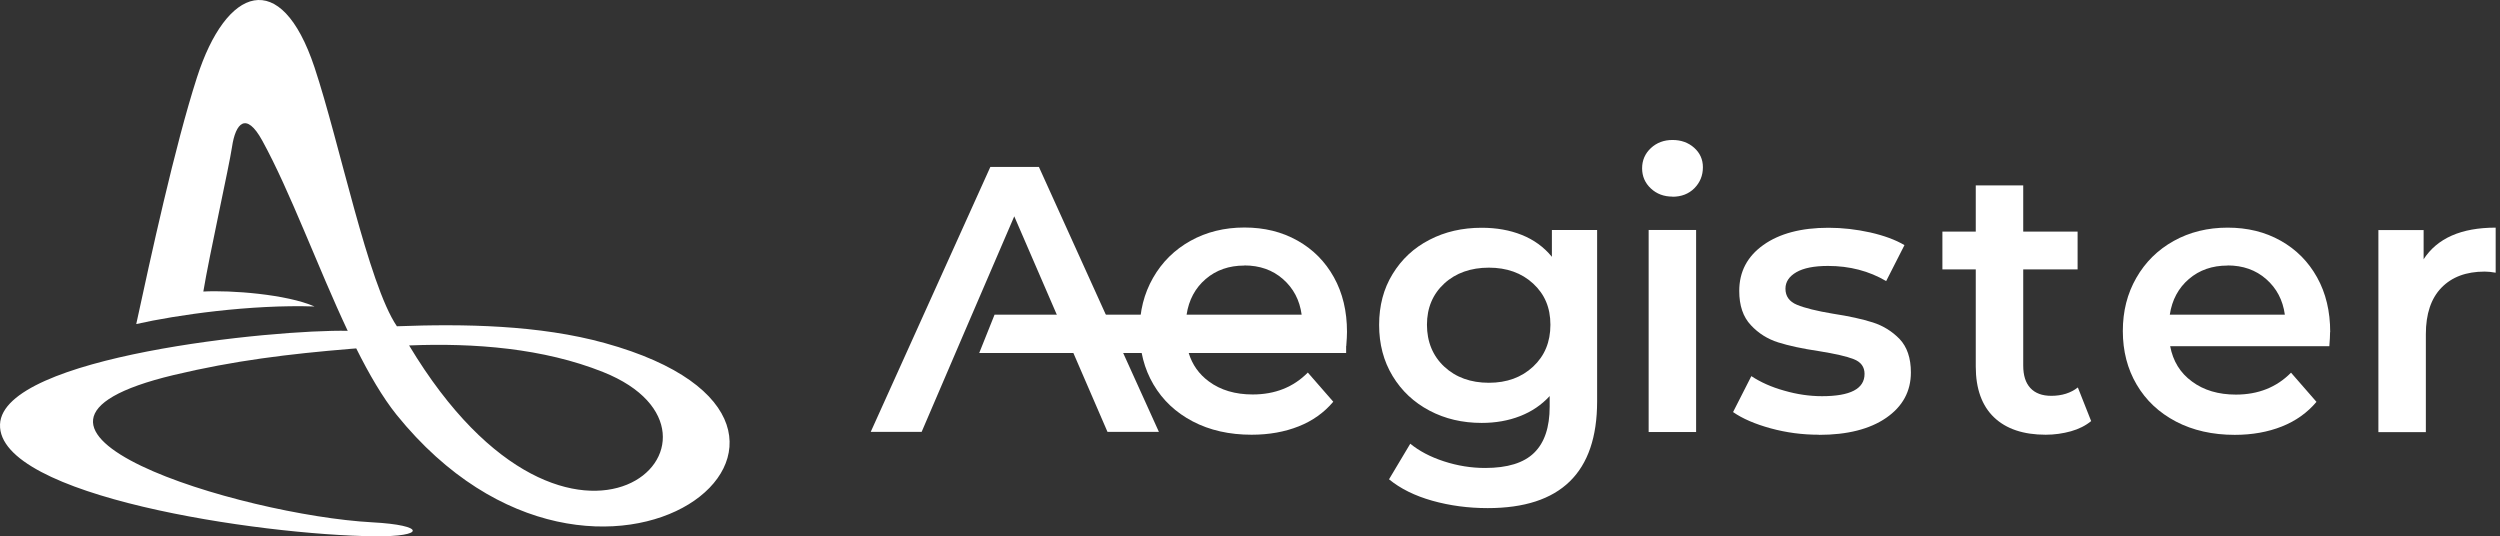 <svg width="303" height="65" viewBox="0 0 303 65" fill="none" xmlns="http://www.w3.org/2000/svg">
<rect x="0" y="0" width="303" height="65" fill="#333333" stroke="none"/>
<path fill-rule="evenodd" clip-rule="evenodd" d="M49.584 41.868C69.44 74.907 92.294 52.752 73.095 45.09C65.863 42.202 57.485 41.547 49.584 41.868ZM42.172 40.096C33.254 39.904 0.324 43.177 0.003 51.431C-0.332 60.12 31.401 64.844 45.415 64.998C51.579 65.062 51.656 63.65 45.093 63.304C29.329 62.444 -5.762 51.867 21.068 45.449C28.39 43.703 34.927 42.907 42.507 42.279L43.176 42.227C44.746 45.372 46.367 48.157 48.066 50.275C72.747 80.799 109.37 51.572 73.326 41.585C65.374 39.378 56.211 39.236 48.104 39.544C44.617 34.423 41.143 17.236 38.118 8.161C34.039 -4.072 27.412 -1.633 23.873 9.38C21.184 17.711 18.288 31.086 16.513 39.275C21.39 38.171 30.398 36.888 38.118 37.144C34.721 35.655 27.978 35.155 24.645 35.334C25.366 30.957 27.785 20.098 28.12 17.814C28.544 14.913 29.831 13.488 31.774 17.018C35.172 23.192 38.517 32.408 42.159 40.135L42.172 40.096Z" fill="#ffffff"/>
<path fill-rule="evenodd" clip-rule="evenodd" d="M293.728 31.44C295.391 28.873 298.296 27.59 302.475 27.59V33.051C301.981 32.962 301.547 32.917 301.142 32.917C298.896 32.917 297.158 33.574 295.9 34.872C294.642 36.17 294.013 38.05 294.013 40.498V52.376H288.261V27.888H293.743V31.47L293.728 31.44Z" fill="#ffffff"/>
<path fill-rule="evenodd" clip-rule="evenodd" d="M282.405 40.259C282.405 40.662 282.375 41.229 282.315 41.96H263.024C263.368 43.766 264.237 45.198 265.675 46.243C267.098 47.302 268.88 47.825 270.992 47.825C273.688 47.825 275.92 46.944 277.672 45.168L280.757 48.705C279.649 50.018 278.256 51.018 276.564 51.689C274.871 52.361 272.969 52.704 270.857 52.704C268.161 52.704 265.78 52.167 263.728 51.093C261.676 50.018 260.088 48.526 258.965 46.616C257.841 44.706 257.287 42.542 257.287 40.125C257.287 37.707 257.826 35.588 258.92 33.678C260.013 31.768 261.526 30.276 263.458 29.201C265.39 28.127 267.577 27.59 269.988 27.59C272.4 27.59 274.527 28.112 276.414 29.172C278.301 30.231 279.769 31.709 280.832 33.618C281.896 35.529 282.42 37.737 282.42 40.244M269.973 32.186C268.131 32.186 266.573 32.723 265.3 33.812C264.027 34.902 263.248 36.349 262.979 38.14H276.923C276.683 36.364 275.92 34.932 274.661 33.827C273.403 32.723 271.846 32.171 269.973 32.171V32.186Z" fill="#ffffff"/>
<path fill-rule="evenodd" clip-rule="evenodd" d="M253.453 51.033C252.779 51.585 251.955 52.003 250.996 52.271C250.023 52.54 249.004 52.689 247.941 52.689C245.245 52.689 243.148 51.988 241.68 50.585C240.212 49.182 239.463 47.123 239.463 44.437V32.648H235.419V28.067H239.463V22.471H245.215V28.067H251.805V32.648H245.215V44.303C245.215 45.496 245.5 46.407 246.084 47.033C246.668 47.66 247.507 47.974 248.615 47.974C249.903 47.974 250.981 47.63 251.835 46.959L253.453 51.048V51.033Z" fill="#ffffff"/>
<path fill-rule="evenodd" clip-rule="evenodd" d="M220.442 52.689C218.449 52.689 216.502 52.435 214.6 51.913C212.698 51.391 211.185 50.734 210.047 49.943L212.264 45.586C213.372 46.317 214.69 46.914 216.248 47.347C217.79 47.794 219.318 48.018 220.831 48.018C224.261 48.018 225.983 47.123 225.983 45.317C225.983 44.467 225.549 43.87 224.665 43.527C223.797 43.184 222.389 42.87 220.456 42.557C218.434 42.258 216.787 41.9 215.514 41.497C214.241 41.094 213.132 40.408 212.204 39.408C211.26 38.408 210.796 37.036 210.796 35.26C210.796 32.932 211.769 31.082 213.716 29.694C215.664 28.306 218.3 27.605 221.61 27.605C223.302 27.605 224.98 27.799 226.672 28.172C228.365 28.56 229.743 29.067 230.821 29.709L228.604 34.066C226.523 32.842 224.171 32.231 221.565 32.231C219.872 32.231 218.599 32.484 217.716 32.992C216.847 33.499 216.397 34.156 216.397 34.991C216.397 35.901 216.862 36.558 217.805 36.946C218.749 37.334 220.187 37.692 222.149 38.02C224.111 38.319 225.729 38.677 226.987 39.08C228.245 39.483 229.323 40.154 230.237 41.094C231.136 42.05 231.6 43.392 231.6 45.138C231.6 47.436 230.596 49.272 228.604 50.645C226.612 52.017 223.886 52.704 220.456 52.704" fill="#ffffff"/>
<path fill-rule="evenodd" clip-rule="evenodd" d="M202.708 23.829C201.659 23.829 200.79 23.501 200.086 22.845C199.382 22.188 199.023 21.367 199.023 20.397C199.023 19.427 199.382 18.607 200.086 17.95C200.79 17.293 201.674 16.965 202.708 16.965C203.741 16.965 204.625 17.279 205.329 17.905C206.033 18.532 206.392 19.323 206.392 20.263C206.392 21.278 206.048 22.113 205.359 22.815C204.67 23.501 203.786 23.844 202.708 23.844" fill="#ffffff"/>
<path d="M205.568 27.873H199.816V52.361H205.568V27.873Z" fill="#ffffff"/>
<path fill-rule="evenodd" clip-rule="evenodd" d="M193.571 27.873V48.645C193.571 57.27 189.153 61.583 180.316 61.583C177.949 61.583 175.718 61.284 173.591 60.687C171.479 60.09 169.727 59.225 168.349 58.091L170.925 53.778C172.003 54.659 173.351 55.375 174.999 55.912C176.646 56.45 178.309 56.718 180.001 56.718C182.697 56.718 184.689 56.106 185.933 54.883C187.191 53.659 187.82 51.794 187.82 49.287V48.003C186.831 49.078 185.648 49.884 184.225 50.436C182.817 50.988 181.26 51.257 179.582 51.257C177.245 51.257 175.134 50.764 173.246 49.764C171.359 48.764 169.876 47.377 168.783 45.571C167.69 43.766 167.15 41.706 167.15 39.378C167.15 37.05 167.69 34.991 168.783 33.215C169.876 31.425 171.359 30.037 173.246 29.067C175.134 28.082 177.245 27.605 179.582 27.605C181.364 27.605 182.982 27.888 184.435 28.47C185.888 29.052 187.116 29.933 188.089 31.126V27.873H193.571ZM180.451 46.392C182.637 46.392 184.42 45.735 185.813 44.437C187.206 43.139 187.91 41.453 187.91 39.363C187.91 37.274 187.206 35.648 185.813 34.364C184.42 33.081 182.623 32.44 180.451 32.44C178.279 32.44 176.437 33.081 175.044 34.364C173.651 35.648 172.947 37.319 172.947 39.363C172.947 41.408 173.651 43.139 175.044 44.437C176.437 45.735 178.249 46.392 180.451 46.392Z" fill="#ffffff"/>
<path fill-rule="evenodd" clip-rule="evenodd" d="M163.152 41.945V42.781H144.07C144.504 44.198 145.313 45.347 146.511 46.228C147.934 47.287 149.716 47.809 151.828 47.809C154.524 47.809 156.756 46.929 158.508 45.153L161.594 48.69C160.485 50.003 159.093 51.003 157.4 51.674C155.708 52.346 153.805 52.689 151.693 52.689C148.997 52.689 146.616 52.152 144.564 51.077C142.512 50.003 140.924 48.511 139.801 46.601C138.678 44.691 138.124 42.527 138.124 40.11C138.124 37.692 138.663 35.573 139.756 33.663C140.85 31.753 142.362 30.261 144.294 29.186C146.227 28.112 148.413 27.575 150.825 27.575C153.236 27.575 155.363 28.097 157.25 29.157C159.137 30.216 160.605 31.693 161.669 33.603C162.732 35.514 163.256 37.722 163.256 40.229C163.256 40.632 163.226 41.199 163.167 41.93M150.81 32.186C148.968 32.186 147.41 32.723 146.137 33.812C144.864 34.902 144.085 36.349 143.815 38.14H157.76C157.52 36.364 156.756 34.931 155.498 33.827C154.24 32.723 152.682 32.171 150.81 32.171V32.186Z" fill="#ffffff"/>
<path fill-rule="evenodd" clip-rule="evenodd" d="M120.539 38.14H143.006V41.826H148.578V42.781H118.682L120.539 38.14Z" fill="#ffffff"/>
<path fill-rule="evenodd" clip-rule="evenodd" d="M122.936 26.202C117.409 39.05 116.405 41.363 111.702 52.346H105.531L120.03 20.233H125.916L140.46 52.346H134.229L122.921 26.202H122.936Z" fill="#ffffff"/>
</svg>
